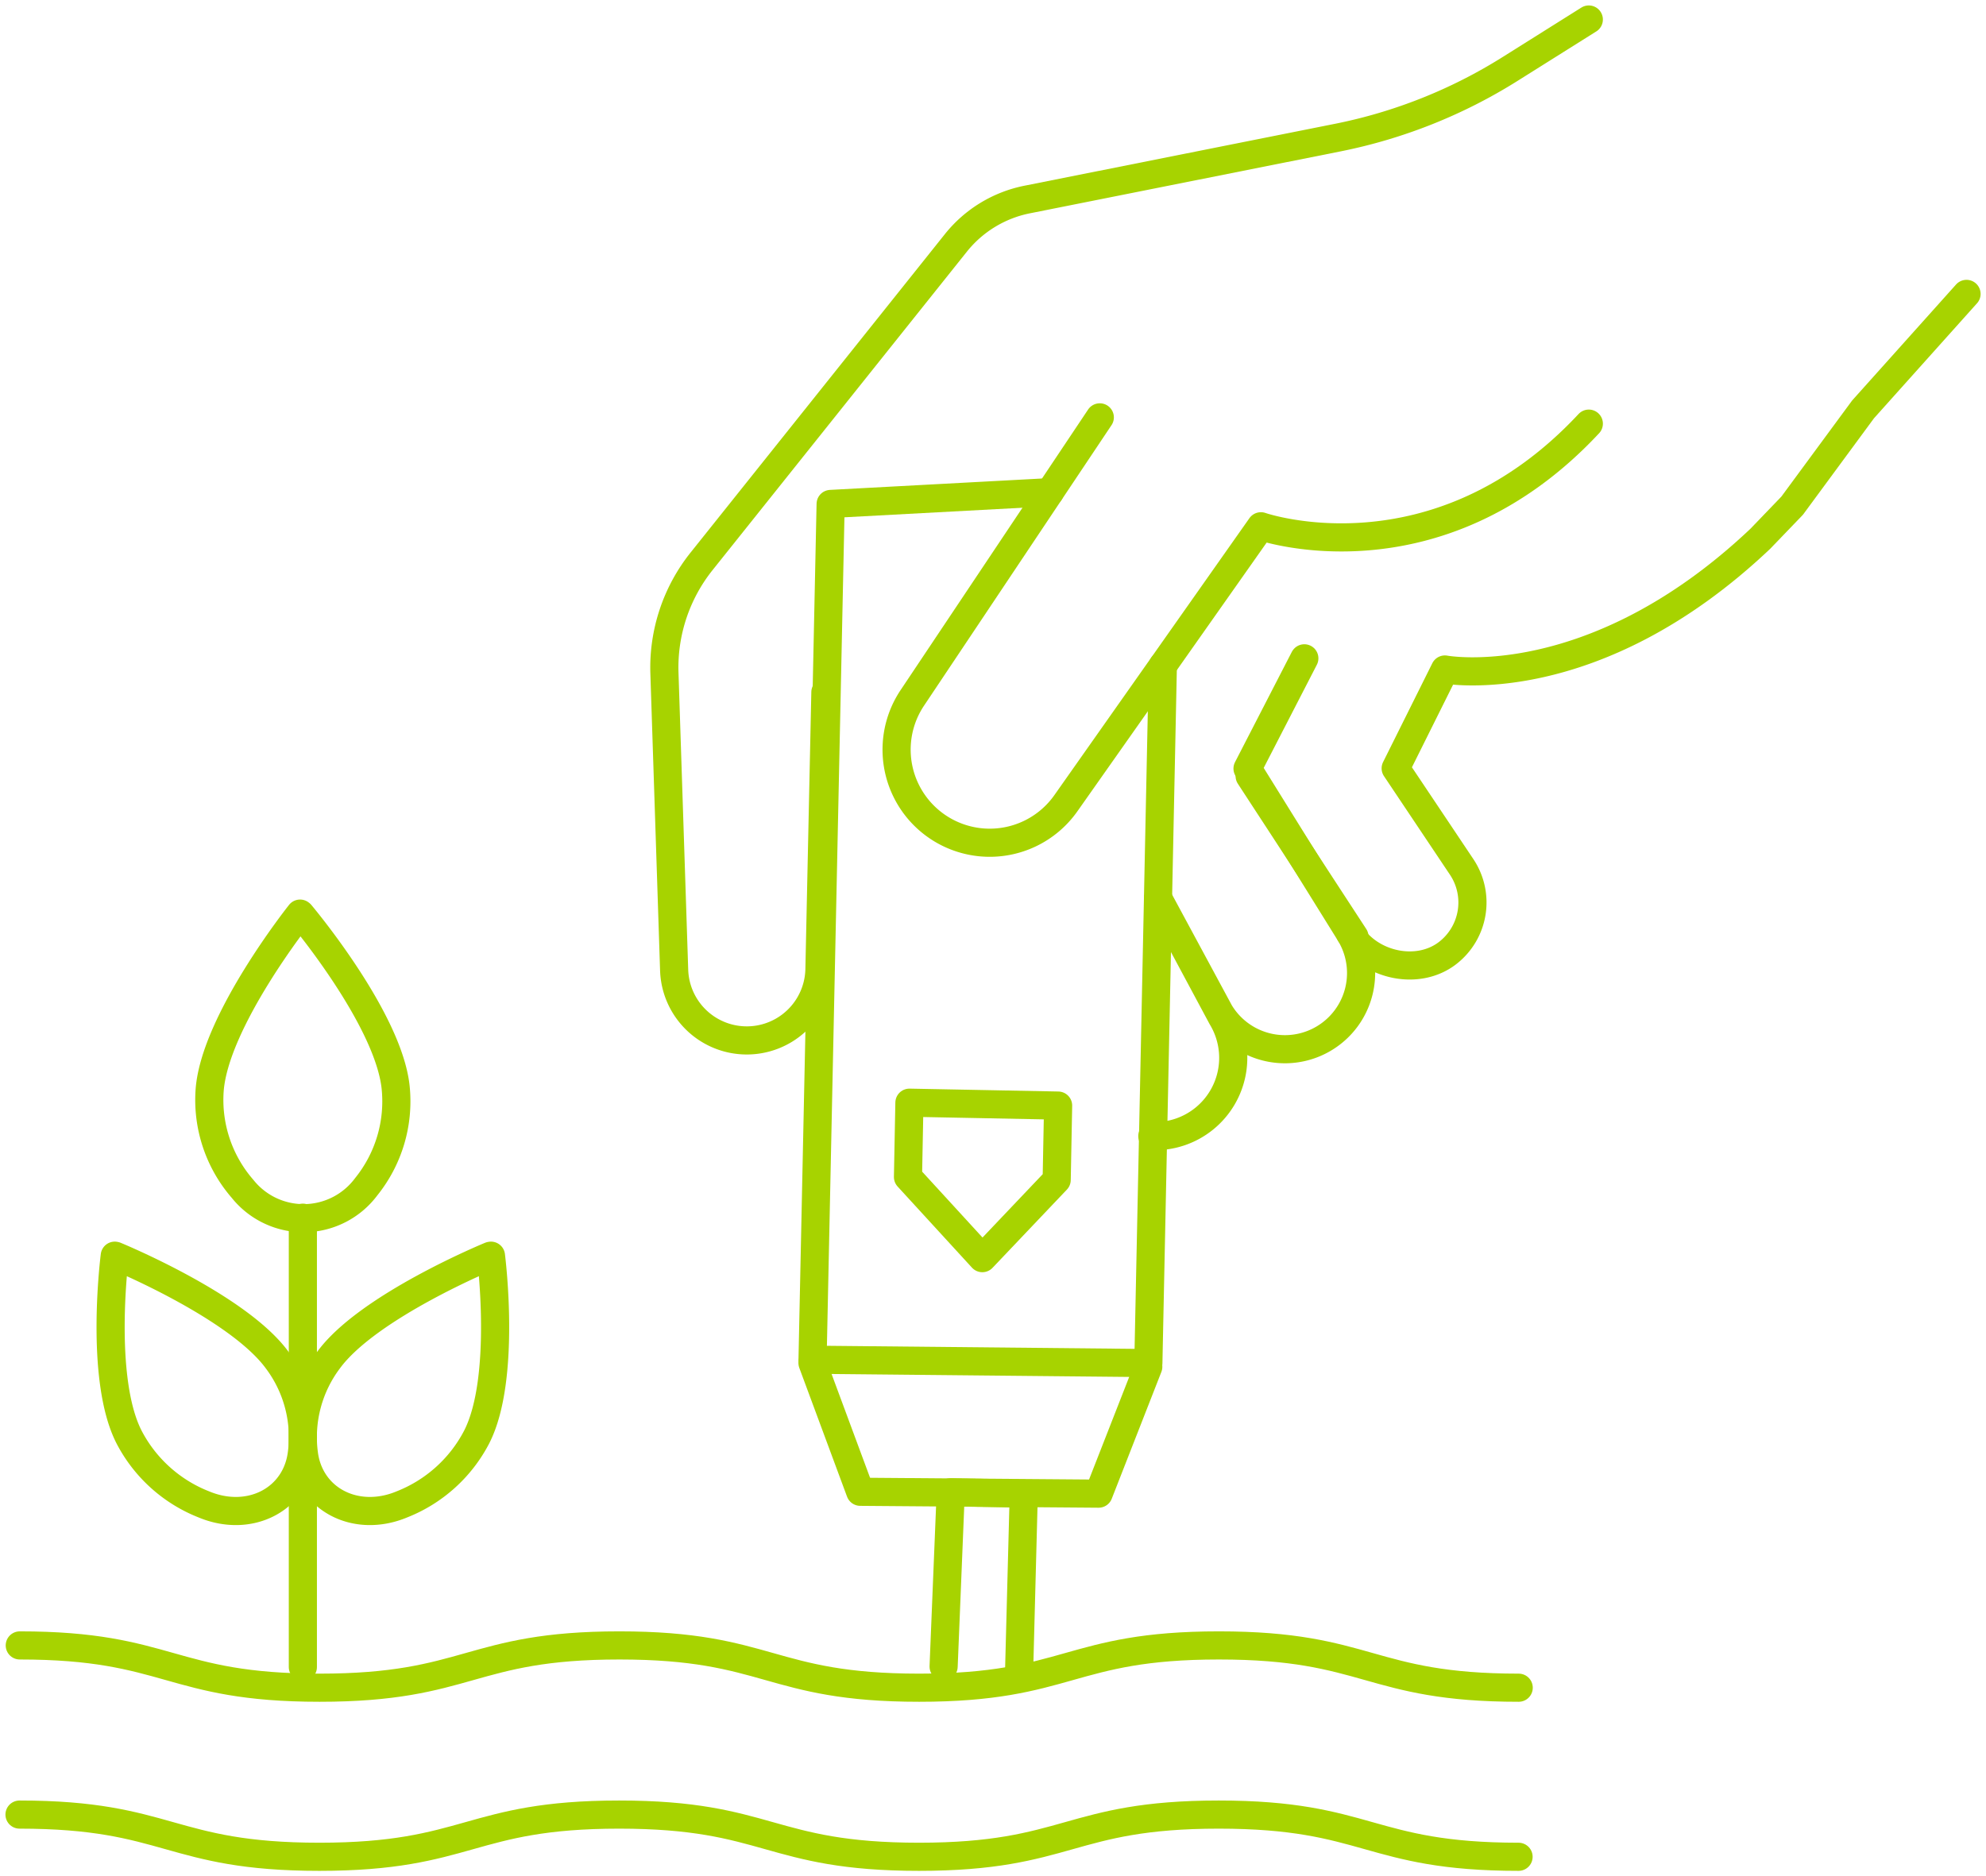 <svg id="Group_40" data-name="Group 40" xmlns="http://www.w3.org/2000/svg" xmlns:xlink="http://www.w3.org/1999/xlink" width="211.721" height="200.066" viewBox="0 0 211.721 200.066">
  <defs>
    <clipPath id="clip-path">
      <rect id="Rectangle_37" data-name="Rectangle 37" width="211.721" height="200.066" fill="none" stroke="#a7d300" stroke-width="3"/>
    </clipPath>
  </defs>
  <path id="Path_60" data-name="Path 60" d="M103.015,172.847l5.09,13.731,25.413.2,5.293-13.53" transform="translate(-16.397 -27.513)" fill="none" stroke="#a7d300" stroke-linecap="round" stroke-linejoin="round" stroke-width="3"/>
  <path id="Path_61" data-name="Path 61" d="M119.64,207.822l.758-18.588,7.787.151-.505,19.268" transform="translate(-19.044 -30.121)" fill="none" stroke="#a7d300" stroke-linecap="round" stroke-linejoin="round" stroke-width="3"/>
  <line id="Line_58" data-name="Line 58" x1="11.177" y1="17.13" transform="translate(133.22 82.749)" fill="none" stroke="#a7d300" stroke-linecap="round" stroke-linejoin="round" stroke-width="3"/>
  <g id="Group_39" data-name="Group 39">
    <g id="Group_38" data-name="Group 38" clip-path="url(#clip-path)">
      <path id="Path_62" data-name="Path 62" d="M101.4,74.2l-.093,4.349-.541,25.184a7.748,7.748,0,0,1-15.491.087L84.24,72.169A18.157,18.157,0,0,1,88.2,60.245L115.305,26.3a12.976,12.976,0,0,1,7.606-4.632l33.1-6.6A54.622,54.622,0,0,0,174.39,7.749l8.394-5.274" transform="translate(-13.407 -0.394)" fill="none" stroke="#a7d300" stroke-linecap="round" stroke-linejoin="round" stroke-width="3"/>
      <path id="Path_63" data-name="Path 63" d="M232.9,37.272,221.871,49.584l-7.559,10.267-3.385,3.52C193.078,80.283,177.294,77.32,177.294,77.32l-5.248,10.539,7.032,10.51a6.819,6.819,0,0,1-1.472,9.167c-3.175,2.477-8.25,1.371-10.407-2.031a8.122,8.122,0,1,1-13.926,8.363l-6.553-12.147,6.8,12.683a8.347,8.347,0,0,1-7.416,12.667" transform="translate(-23.256 -5.933)" fill="none" stroke="#a7d300" stroke-linecap="round" stroke-linejoin="round" stroke-width="3"/>
      <path id="Path_64" data-name="Path 64" d="M164.228,83.484l-6.056,11.755,10.948,17.622" transform="translate(-25.177 -13.289)" fill="none" stroke="#a7d300" stroke-linecap="round" stroke-linejoin="round" stroke-width="3"/>
      <path id="Path_65" data-name="Path 65" d="M128.312,62.415l-23.361,1.255-1.929,91.25,35.8.354L140.366,80.9" transform="translate(-16.399 -9.935)" fill="none" stroke="#a7d300" stroke-linecap="round" stroke-linejoin="round" stroke-width="3"/>
      <path id="Path_66" data-name="Path 66" d="M135.343,52.928,115.376,82.809a9.928,9.928,0,0,0,16.373,11.232l20.772-29.5s18.688,6.5,34.955-10.943" transform="translate(-18.098 -8.425)" fill="none" stroke="#a7d300" stroke-linecap="round" stroke-linejoin="round" stroke-width="3"/>
      <path id="Path_67" data-name="Path 67" d="M123.048,156.412l7.926-8.342.153-7.926-7.926-.154-7.926-.153-.153,7.926Z" transform="translate(-18.325 -22.259)" fill="none" stroke="#a7d300" stroke-linecap="round" stroke-linejoin="round" stroke-width="3"/>
      <path id="Path_68" data-name="Path 68" d="M2.507,208.661c15.982,0,15.982,4.509,31.964,4.509s15.982-4.509,31.965-4.509S82.4,213.17,98.387,213.17s15.982-4.509,31.965-4.509,15.982,4.509,31.951,4.509" transform="translate(-0.399 -33.213)" fill="none" stroke="#a7d300" stroke-linecap="round" stroke-linejoin="round" stroke-width="3"/>
      <path id="Path_69" data-name="Path 69" d="M43.274,144.969a8.325,8.325,0,0,1-13.2.226,14.448,14.448,0,0,1-3.5-10.5c.547-7.409,9.641-18.836,9.641-18.836l.052.04s9.4,11.149,10.14,18.537A14.5,14.5,0,0,1,43.274,144.969Z" transform="translate(-4.224 -18.442)" fill="none" stroke="#a7d300" stroke-linecap="round" stroke-linejoin="round" stroke-width="3"/>
      <path id="Path_70" data-name="Path 70" d="M38.494,180.239c.562,4.973,5.542,7.578,10.478,5.511a15.291,15.291,0,0,0,7.963-7.189c3.2-6.289,1.516-19.322,1.516-19.322l-.061.012s-13.013,5.343-17.239,11.1A13.685,13.685,0,0,0,38.494,180.239Z" transform="translate(-6.112 -25.347)" fill="none" stroke="#a7d300" stroke-linecap="round" stroke-linejoin="round" stroke-width="3"/>
      <path id="Path_71" data-name="Path 71" d="M34.424,180.239c-.562,4.973-5.542,7.578-10.478,5.511a15.291,15.291,0,0,1-7.963-7.189c-3.2-6.289-1.516-19.322-1.516-19.322l.061.012s13.013,5.343,17.239,11.1A13.688,13.688,0,0,1,34.424,180.239Z" transform="translate(-2.232 -25.347)" fill="none" stroke="#a7d300" stroke-linecap="round" stroke-linejoin="round" stroke-width="3"/>
      <line id="Line_59" data-name="Line 59" y2="47.917" transform="translate(32.287 129.84)" fill="none" stroke="#a7d300" stroke-linecap="round" stroke-linejoin="round" stroke-width="3"/>
      <path id="Path_72" data-name="Path 72" d="M162.283,234.613c-15.98,0-15.98-4.5-31.96-4.5s-15.979,4.5-31.958,4.5-15.981-4.5-31.961-4.5-15.982,4.5-31.965,4.5-15.982-4.5-31.965-4.5" transform="translate(-0.394 -36.628)" fill="none" stroke="#a7d300" stroke-linecap="round" stroke-linejoin="round" stroke-width="3"/>
    </g>
  </g>
</svg>
